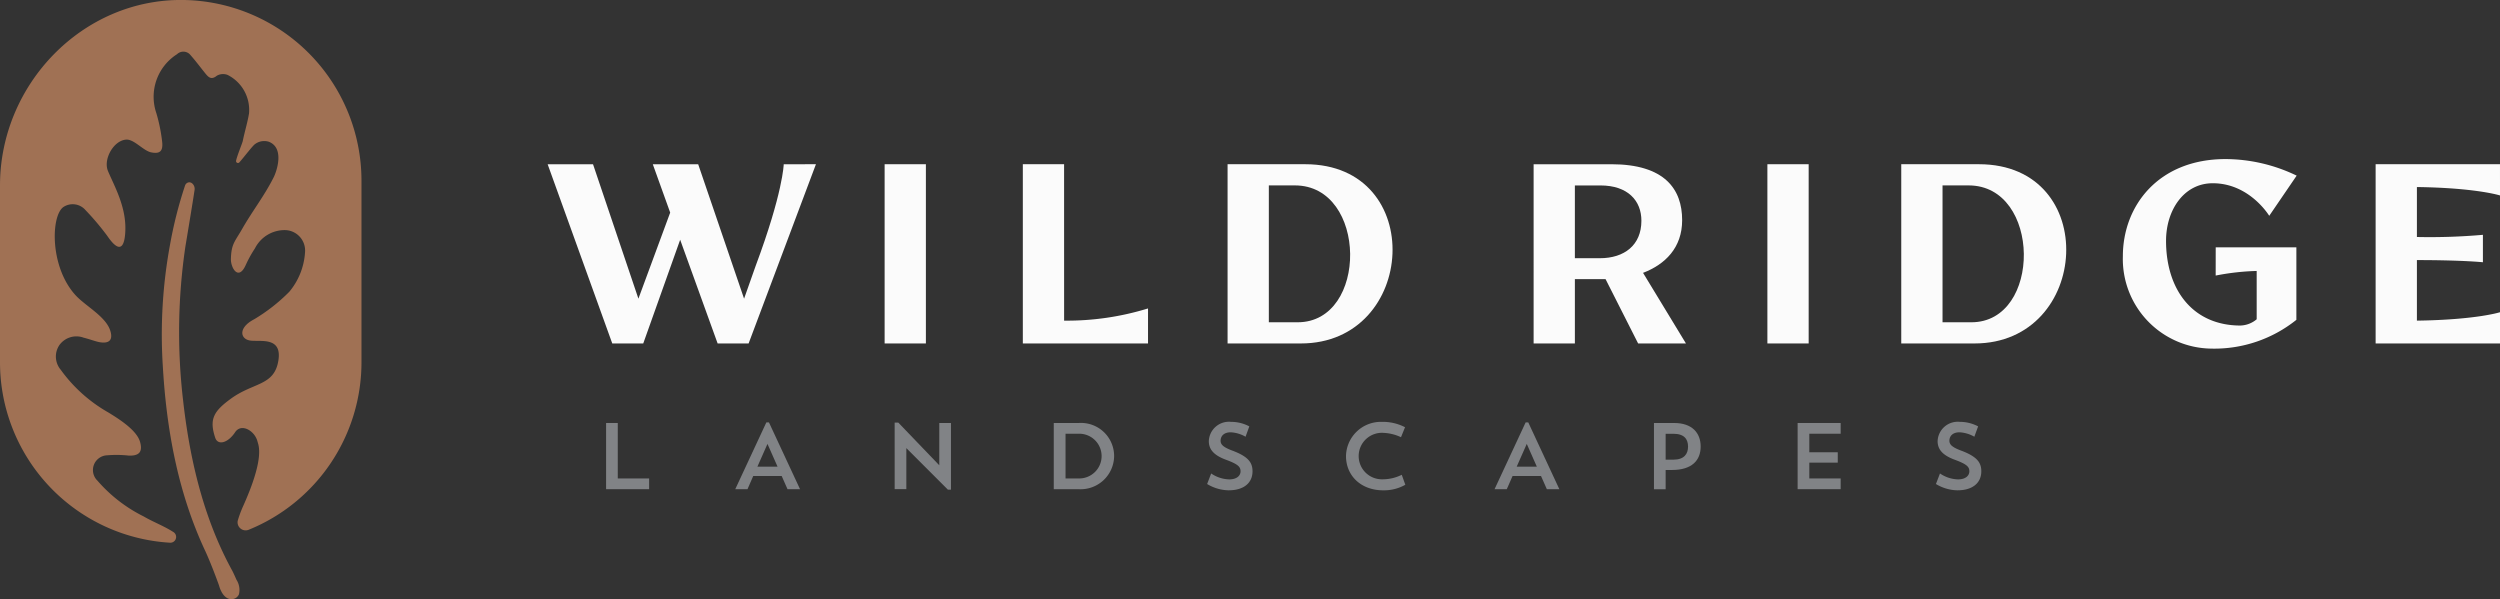 <svg id="logo" xmlns="http://www.w3.org/2000/svg" xmlns:xlink="http://www.w3.org/1999/xlink" width="303" height="72.617" viewBox="0 0 303 72.617">
  <rect x="0" y="0" width="303" height="72.617" fill="#333333" stroke="none"/>
  <defs>
    <clipPath id="clip-path">
      <rect id="Rectangle_203" data-name="Rectangle 203" width="303" height="72.617" fill="none"/>
    </clipPath>
  </defs>
  <g id="Group_11996" data-name="Group 11996" style="isolation: isolate">
    <g id="Group_70" data-name="Group 70" clip-path="url(#clip-path)">
      <path id="Path_103" data-name="Path 103" d="M35.033,35.4a8.264,8.264,0,0,0,1.935-4.791,2.482,2.482,0,0,0-2.282-2.716,4.029,4.029,0,0,0-3.79,2.216,14.227,14.227,0,0,0-1.1,1.986c-.891,2.011-1.838.373-1.81-.718.048-1.844.5-2.11,1.376-3.65,1.238-2.169,2.7-4.02,3.817-6.256.367-.737,1.336-3.562-.624-4.3a1.874,1.874,0,0,0-1.653.3c-.277.18-1.41,1.677-1.889,2.205a.231.231,0,0,1-.4-.2c.124-.6.763-2.147.81-2.383.225-1.116.569-2.209.757-3.33a4.745,4.745,0,0,0-2.6-4.685,1.529,1.529,0,0,0-1.3.1c-.647.528-.991.211-1.368-.249-.6-.738-1.17-1.511-1.8-2.224a1.107,1.107,0,0,0-1.654-.136A6.114,6.114,0,0,0,18.945,13.7a20.038,20.038,0,0,1,.716,3.553c.1,1.066-.286,1.429-1.349,1.212-.954-.2-2.067-1.614-3.028-1.544-1.527.112-2.788,2.388-2.2,3.8.742,1.773,2.2,4.275,2.108,7.185-.041,1.352-.356,3.385-2.2.669a31.978,31.978,0,0,0-2.629-3.109,2.045,2.045,0,0,0-2.687-.37c-1.508,1.084-1.66,7.242,1.477,10.68,1.222,1.339,3.709,2.586,4.231,4.361.428,1.454-.651,1.534-1.651,1.258-.532-.147-1.052-.334-1.588-.466a2.536,2.536,0,0,0-2.95.9,2.476,2.476,0,0,0,.168,2.989A18.12,18.12,0,0,0,13.149,50c1.167.721,3.414,2.1,3.822,3.548.348,1.213-.1,1.722-1.377,1.669A13.617,13.617,0,0,0,13,55.183a1.788,1.788,0,0,0-1.188,3.075A18.016,18.016,0,0,0,17.429,62.6c1.14.669,2.368,1.11,3.585,1.882a.7.7,0,0,1-.419,1.294A21.907,21.907,0,0,1,0,43.909V22.48C0,10.2,10.048-.226,22.324,0a21.906,21.906,0,0,1,21.488,21.9v22a21.911,21.911,0,0,1-13.652,20.3.979.979,0,0,1-1.35-1.076,13.6,13.6,0,0,1,.66-1.787c2.636-5.865,1.868-7.334,1.73-7.856-.341-1.293-1.961-2.215-2.7-1.1-.892,1.344-2.1,1.618-2.413.683-.757-2.268-.18-3.222,1.873-4.726,2.728-2,5.208-1.557,5.757-4.51.581-3.124-2.232-2.362-3.422-2.559s-1.447-1.561.515-2.576a21.381,21.381,0,0,0,4.223-3.3" transform="translate(0 0)" fill="#a07154"/>
      <path id="Path_104" data-name="Path 104" d="M56.343,59.682a.575.575,0,0,0-.53.391,51.293,51.293,0,0,0-1.825,7.193,60.032,60.032,0,0,0-.865,14.794c.5,8.6,2.142,15.8,5,22.014.7,1.462,1.494,3.6,1.8,4.454.258.942.741,1.558,1.318,1.665a.845.845,0,0,0,.144.014.976.976,0,0,0,.961-.593,2.283,2.283,0,0,0-.3-1.753c-.179-.406-.41-.915-.518-1.112-3.075-5.6-5.022-12.341-5.951-20.615a71.072,71.072,0,0,1,.278-18.671l.1-.6c.247-1.487.825-4.97,1.009-6.23a.876.876,0,0,0-.326-.846.561.561,0,0,0-.305-.1" transform="translate(-33.384 -37.59)" fill="#a07154"/>
      <path id="Path_105" data-name="Path 105" d="M211.832,53.773,203.67,75.5h-3.752l-4.542-12.573L190.9,75.5h-3.752l-7.833-21.723h5.5l5.5,16.292,3.852-10.434-2.107-5.858h5.5l5.562,16.292,1.383-3.916c3.357-8.986,3.422-12.376,3.422-12.376Z" transform="translate(-112.94 -33.869)" fill="#fbfbfb"/>
      <rect id="Rectangle_201" data-name="Rectangle 201" width="5.002" height="21.723" transform="translate(107.216 19.904)" fill="#fbfbfb"/>
      <path id="Path_106" data-name="Path 106" d="M339.908,72.731a33.345,33.345,0,0,0,10.17-1.48V75.5H334.905V53.773h5Z" transform="translate(-210.938 -33.869)" fill="#fbfbfb"/>
      <path id="Path_107" data-name="Path 107" d="M410.83,75.5h-8.886V53.773h9.412c14.811,0,13.561,21.723-.526,21.723m-.395-2.567c8.59,0,8.491-16.589-.33-16.589h-3.16V72.929Z" transform="translate(-253.162 -33.869)" fill="#fbfbfb"/>
      <path id="Path_108" data-name="Path 108" d="M514.815,75.5l-3.95-7.8h-3.719v7.8h-5V53.774h9.413c6.484,0,8.59,3.028,8.59,6.78,0,3.357-2.074,5.365-4.739,6.385l5.2,8.558Zm-7.669-10.335h3.028c2.962,0,5.036-1.58,5.036-4.542,0-2.435-1.646-4.278-4.97-4.278h-3.094Z" transform="translate(-316.272 -33.869)" fill="#fbfbfb"/>
      <rect id="Rectangle_202" data-name="Rectangle 202" width="5.002" height="21.723" transform="translate(214.208 19.904)" fill="#fbfbfb"/>
      <path id="Path_109" data-name="Path 109" d="M631.414,75.5h-8.887V53.773h9.413c14.811,0,13.56,21.723-.526,21.723m-.395-2.567c8.59,0,8.491-16.589-.329-16.589h-3.16V72.929Z" transform="translate(-392.095 -33.869)" fill="#fbfbfb"/>
      <path id="Path_110" data-name="Path 110" d="M706.334,62.781h9.776v8.788a15.9,15.9,0,0,1-10.3,3.488,10.858,10.858,0,0,1-10.729-11.189c0-6.155,4.344-11.783,12.441-11.783a19.946,19.946,0,0,1,8.623,2.007l-3.324,4.871s-2.37-3.949-6.846-3.949c-3.522,0-5.661,3.29-5.661,6.977,0,5.957,3.258,10.269,9.018,10.269A3.194,3.194,0,0,0,711.3,71.5V65.645a29.648,29.648,0,0,0-4.97.559Z" transform="translate(-437.79 -32.805)" fill="#fbfbfb"/>
      <path id="Path_111" data-name="Path 111" d="M792.925,57.558s-2.863-.921-10.071-1.02v6.055a73.484,73.484,0,0,0,8-.264v3.324s-2.5-.262-8-.262v7.339c7.208-.1,10.071-1.02,10.071-1.02V75.5H777.851V53.773h15.073Z" transform="translate(-489.925 -33.869)" fill="#fbfbfb"/>
      <path id="Path_112" data-name="Path 112" d="M198.452,138.5h1.415v6.722h3.8v1.3h-5.215Z" transform="translate(-124.993 -87.233)" fill="#818386"/>
      <path id="Path_113" data-name="Path 113" d="M242.228,146.407h-1.484l3.767-8.092h.319l3.766,8.092h-1.518l-.708-1.6h-3.447Zm1.2-2.728h2.443l-1.222-2.762Z" transform="translate(-151.631 -87.117)" fill="#818386"/>
      <path id="Path_114" data-name="Path 114" d="M292.936,138.377h.445l4.965,5.171v-5.125h1.415V146.5h-.376l-5.033-5.033v4.976h-1.415Z" transform="translate(-184.504 -87.156)" fill="#818386"/>
      <path id="Path_115" data-name="Path 115" d="M345.033,138.5h3.024a4.015,4.015,0,0,1,4.292,4.007,4.063,4.063,0,0,1-4.292,4.017h-3.024Zm1.427,1.3v5.421h1.609a2.711,2.711,0,1,0,0-5.421Z" transform="translate(-217.317 -87.233)" fill="#818386"/>
      <path id="Path_116" data-name="Path 116" d="M397.874,146.428a5.2,5.2,0,0,1-2.625-.765l.49-1.278a4.068,4.068,0,0,0,2.181.718c.947,0,1.38-.468,1.38-.981,0-.537-.3-.857-1.746-1.392-1.564-.571-2.1-1.313-2.1-2.272a2.441,2.441,0,0,1,2.694-2.328,4.711,4.711,0,0,1,2.214.548l-.456,1.255a4.021,4.021,0,0,0-1.792-.537c-.845,0-1.233.468-1.233,1.027,0,.514.434.833,1.564,1.244,1.792.7,2.306,1.4,2.306,2.454,0,1.427-1.085,2.305-2.877,2.305" transform="translate(-248.945 -87.001)" fill="#818386"/>
      <path id="Path_117" data-name="Path 117" d="M447.91,145.755a5.268,5.268,0,0,1-2.67.674c-2.718,0-4.52-1.78-4.52-4.155a4.228,4.228,0,0,1,4.325-4.143,5.858,5.858,0,0,1,2.831.65l-.49,1.21a5.506,5.506,0,0,0-2.1-.525,2.818,2.818,0,1,0-.137,5.627,5.162,5.162,0,0,0,2.329-.548Z" transform="translate(-277.585 -87.001)" fill="#818386"/>
      <path id="Path_118" data-name="Path 118" d="M490.845,146.407h-1.483l3.766-8.092h.321l3.766,8.092H495.7l-.708-1.6h-3.447Zm1.2-2.728h2.442l-1.221-2.762Z" transform="translate(-308.222 -87.117)" fill="#818386"/>
      <path id="Path_119" data-name="Path 119" d="M542.971,144.2v2.329h-1.415V138.5h2.454c2.135,0,3.207,1.176,3.207,2.853s-1.062,2.842-3.481,2.842Zm0-4.394v3.139h.936c1.324,0,1.78-.707,1.78-1.587s-.444-1.552-1.78-1.552Z" transform="translate(-341.096 -87.233)" fill="#818386"/>
      <path id="Path_120" data-name="Path 120" d="M588.594,138.5h5.216v1.3h-3.8v2.248h3.447v1.256h-3.447v1.917h3.8v1.3h-5.216Z" transform="translate(-370.722 -87.233)" fill="#818386"/>
      <path id="Path_121" data-name="Path 121" d="M636.506,146.428a5.2,5.2,0,0,1-2.625-.765l.49-1.278a4.066,4.066,0,0,0,2.179.718c.948,0,1.382-.468,1.382-.981,0-.537-.3-.857-1.747-1.392-1.564-.571-2.1-1.313-2.1-2.272a2.442,2.442,0,0,1,2.694-2.328,4.717,4.717,0,0,1,2.215.548l-.458,1.255a4.009,4.009,0,0,0-1.792-.537c-.844,0-1.231.468-1.231,1.027,0,.514.432.833,1.562,1.244,1.792.7,2.306,1.4,2.306,2.454,0,1.427-1.084,2.305-2.876,2.305" transform="translate(-399.246 -87.001)" fill="#818386"/>
    </g>
  </g>
</svg>
